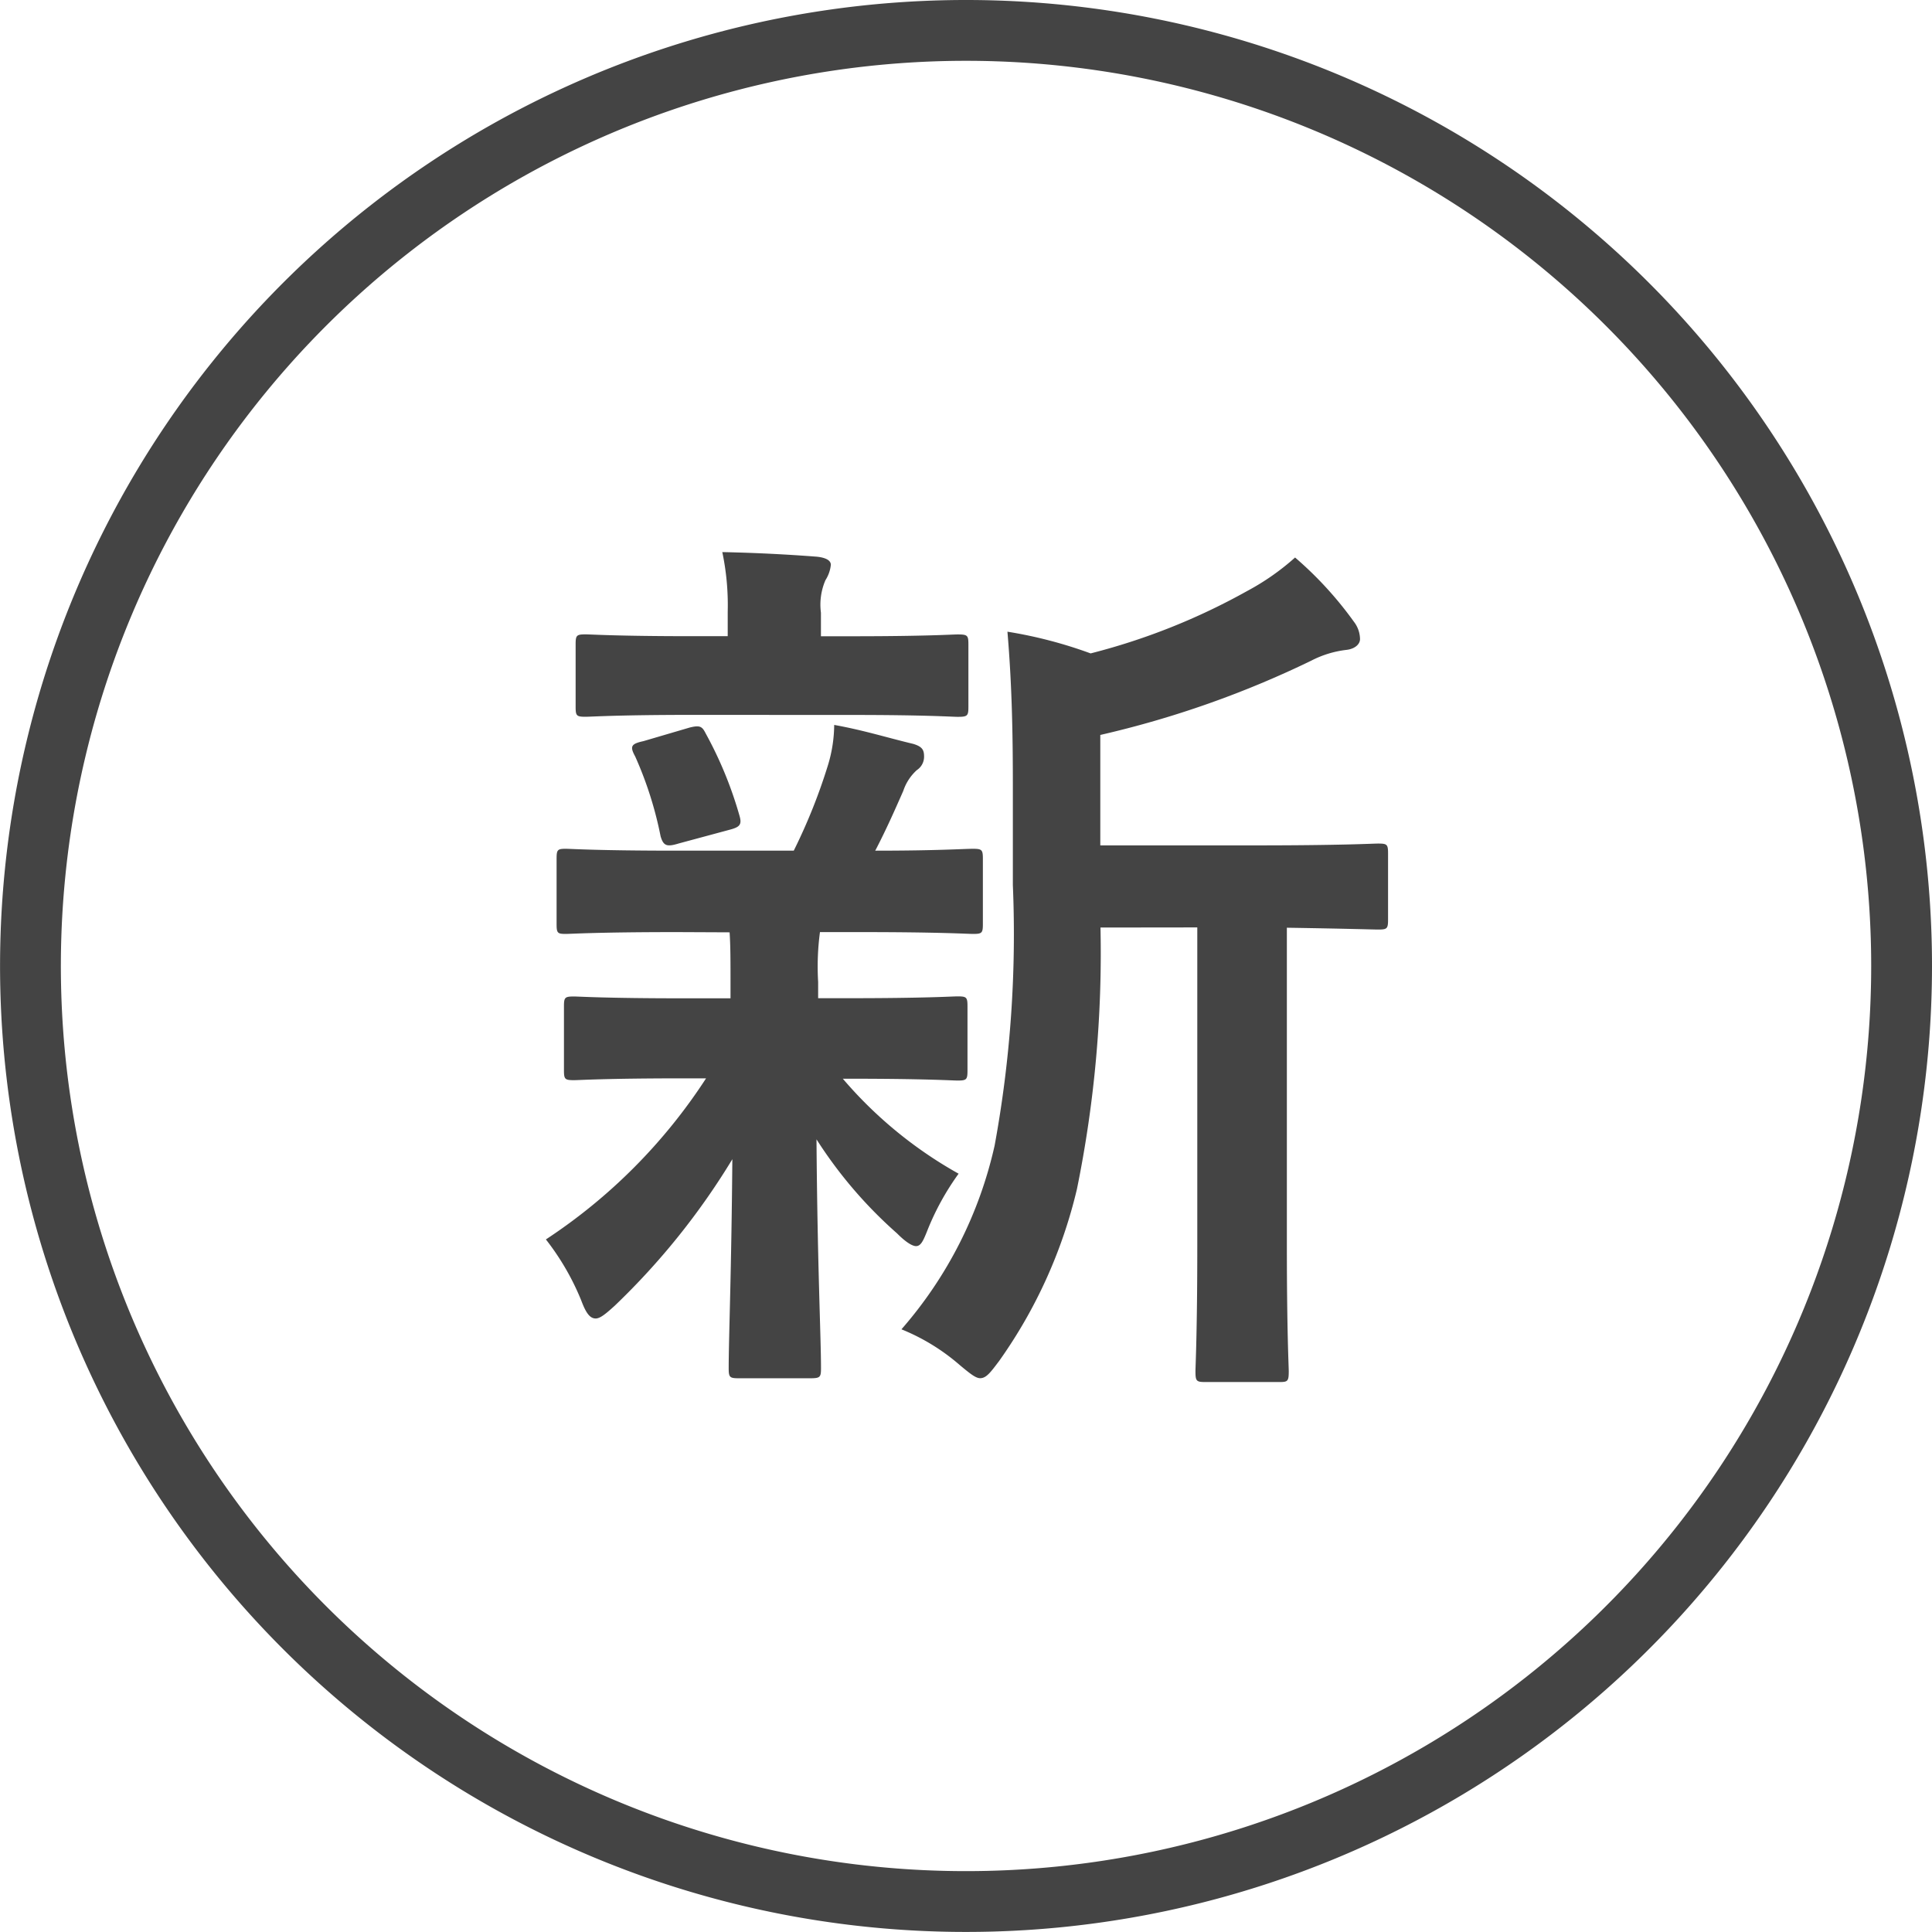 <svg xmlns="http://www.w3.org/2000/svg" width="31.771" height="31.771"><g data-name="グループ 6326"><path data-name="パス 1487" d="M31.271 15.886A15.385 15.385 0 1 1 15.885.5a15.386 15.386 0 0 1 15.386 15.386Z" fill="none" stroke="#444" stroke-miterlimit="10"/><path data-name="パス 1488" d="M11.133 15.328c-1.309 0-1.741.03-1.83.03-.135 0-.15-.014-.15-.163v-1.073c0-.148.015-.164.15-.164.088 0 .521.031 1.83.031h1.92a9.335 9.335 0 0 0 .565-1.414 2.318 2.318 0 0 0 .1-.654c.492.089.864.208 1.3.312.149.045.178.1.178.208a.263.263 0 0 1-.119.223.8.8 0 0 0-.223.342c-.164.372-.283.64-.461.983 1.026 0 1.458-.031 1.606-.031s.164.016.164.164v1.073c0 .149-.015.163-.164.163-.089 0-.535-.03-1.831-.03h-.684a4.28 4.28 0 0 0-.03.819v.268h.506c1.265 0 1.7-.03 1.786-.03.149 0 .164.014.164.164v1.056c0 .149-.015.164-.164.164-.089 0-.521-.03-1.786-.03h-.1a6.967 6.967 0 0 0 1.904 1.562 4.3 4.3 0 0 0-.521.952c-.06.149-.1.239-.179.239-.059 0-.164-.06-.312-.209a7.287 7.287 0 0 1-1.325-1.547c.015 2.068.074 3.244.074 3.764 0 .149-.015.165-.178.165h-1.175c-.149 0-.165-.016-.165-.165 0-.491.045-1.577.06-3.437a11.772 11.772 0 0 1-1.935 2.41c-.149.135-.239.209-.312.209-.1 0-.164-.1-.239-.3a4.183 4.183 0 0 0-.58-1 9.088 9.088 0 0 0 2.634-2.649h-.372c-1.279 0-1.711.03-1.8.03-.15 0-.165-.015-.165-.164v-1.048c0-.15.015-.164.165-.164.088 0 .521.03 1.8.03h.774v-.266c0-.342 0-.6-.015-.819Zm.253-3.572c-1.235 0-1.666.031-1.755.031-.15 0-.165-.015-.165-.164v-1.027c0-.149.015-.164.165-.164.089 0 .521.03 1.755.03h.581v-.4a4.243 4.243 0 0 0-.089-.983 27.61 27.61 0 0 1 1.547.075c.149.014.238.059.238.134a.577.577 0 0 1-.089.253 1.016 1.016 0 0 0-.074.535v.387h.507c1.235 0 1.651-.03 1.74-.03.164 0 .178.015.178.164v1.027c0 .149-.015.164-.178.164-.089 0-.506-.031-1.74-.031Zm-.223 2.114c-.193.059-.253.045-.3-.119a6.115 6.115 0 0 0-.417-1.31c-.089-.164-.074-.208.134-.253l.759-.223c.178-.045.209-.016.268.1a6.481 6.481 0 0 1 .551 1.34c.045.149.015.193-.149.237Zm6.934 1.383a19.388 19.388 0 0 1-.387 4.3 8.084 8.084 0 0 1-1.279 2.827c-.135.178-.209.284-.312.284-.074 0-.165-.074-.328-.209a3.408 3.408 0 0 0-.967-.595 6.864 6.864 0 0 0 1.532-3.021 19.214 19.214 0 0 0 .3-4.285v-1.622c0-.878-.015-1.667-.089-2.544a7.357 7.357 0 0 1 1.368.357 10.665 10.665 0 0 0 2.574-1.026 4.019 4.019 0 0 0 .788-.551 6.01 6.01 0 0 1 .968 1.057.476.476 0 0 1 .1.284c0 .088-.089.163-.223.178a1.675 1.675 0 0 0-.58.178 16.272 16.272 0 0 1-3.468 1.221v1.816h2.544c1.444 0 1.935-.03 2.024-.03.149 0 .164.014.164.164v1.086c0 .15-.015.164-.164.164-.074 0-.476-.014-1.5-.03v5.239c0 1.4.031 1.979.031 2.054 0 .164-.016.178-.15.178h-1.22c-.149 0-.164-.014-.164-.178 0-.074.03-.655.03-2.054v-5.244Z" fill="#444"/></g></svg>